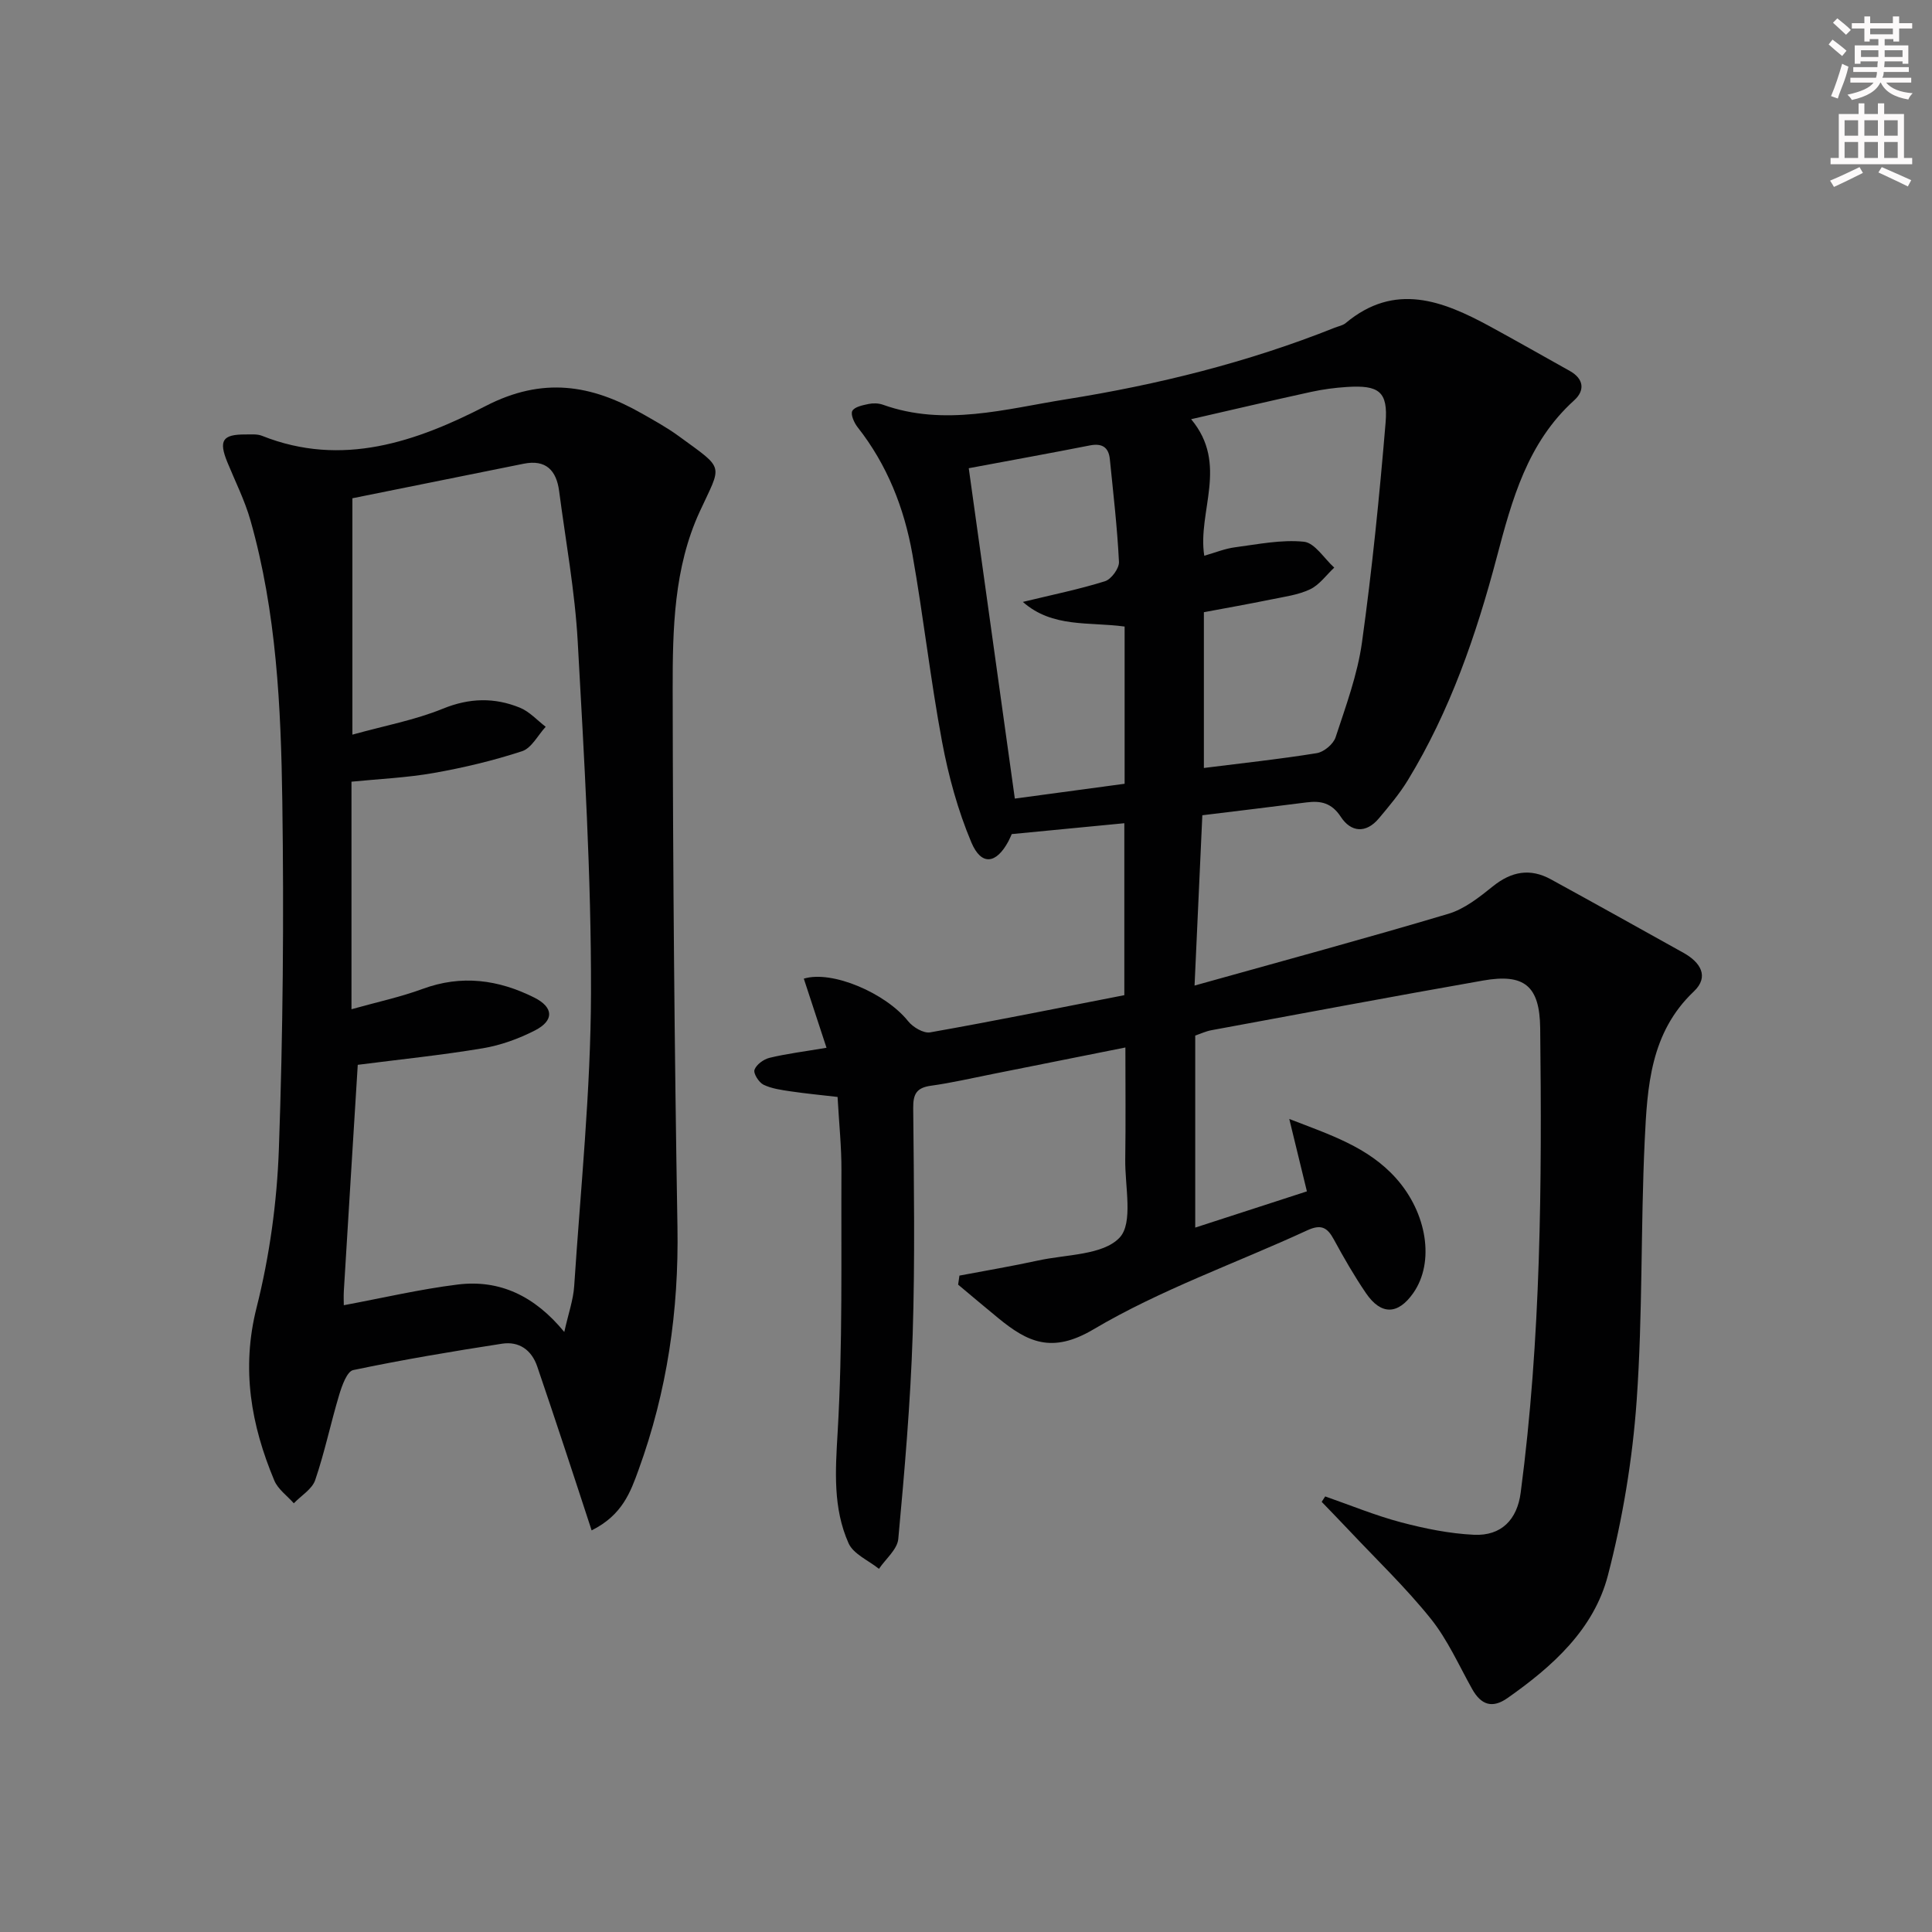 <svg enable-background="new 0 0 400 400" viewBox="0 0 400 400" xmlns="http://www.w3.org/2000/svg"><rect x="0" y="0" width="400" height="400" fill="#808080" stroke="none"/><path d="m198.64 264.1c5.44-1.03 10.9-1.95 16.31-3.13 5.82-1.27 13.37-1.08 16.83-4.71 2.9-3.04 1.1-10.66 1.19-16.26.11-7.47.03-14.95.03-23.13-9.52 1.9-18.55 3.71-27.57 5.51-4.23.84-8.43 1.82-12.7 2.41-2.94.41-3.69 1.69-3.66 4.6.14 15.65.39 31.32-.11 46.96-.46 14.11-1.68 28.2-2.98 42.27-.2 2.17-2.61 4.13-4 6.19-2.16-1.74-5.3-3.05-6.3-5.31-3.23-7.27-2.73-14.93-2.26-22.89 1.06-18.07.71-36.22.79-54.34.02-4.81-.49-9.62-.8-15.16-3.25-.38-6.47-.68-9.66-1.15-1.93-.29-3.95-.55-5.67-1.38-.96-.47-2.14-2.33-1.87-3.09.39-1.09 1.89-2.18 3.12-2.48 3.51-.85 7.12-1.29 11.79-2.08-1.62-4.94-3.16-9.63-4.7-14.31 5.87-1.8 16.99 3.02 21.6 8.81.99 1.24 3.19 2.55 4.56 2.31 13.39-2.37 26.71-5.07 40.2-7.7 0-12.06 0-23.67 0-35.6-7.67.74-15.16 1.46-23.31 2.25-.04.08-.33.8-.69 1.49-2.52 4.7-5.6 5.13-7.67.23-2.8-6.64-4.74-13.76-6.07-20.86-2.41-12.87-3.85-25.92-6.14-38.81-1.7-9.57-5.22-18.52-11.34-26.29-.72-.92-1.49-2.64-1.1-3.37.46-.85 2.14-1.18 3.36-1.44.94-.2 2.07-.17 2.97.15 12.77 4.57 25.37.88 37.88-1.11 19.03-3.03 37.7-7.66 55.66-14.83.77-.31 1.68-.46 2.29-.97 10.17-8.49 20.05-4.63 29.86.7 5.54 3.02 11.02 6.14 16.53 9.22 2.93 1.64 3.16 4.05.9 6.09-9.68 8.76-12.86 20.53-16.03 32.52-4.25 16.08-9.67 31.8-18.4 46.12-1.72 2.82-3.88 5.38-6.01 7.92-2.67 3.17-5.78 2.86-7.86-.32-1.89-2.89-4.12-3.39-7.12-3-6.91.89-13.82 1.71-21.56 2.66-.52 11.3-1.03 22.43-1.61 35.26 18.22-5.1 35.46-9.76 52.56-14.86 3.35-1 6.41-3.44 9.21-5.69 3.83-3.08 7.7-3.8 11.99-1.45 9.19 5.03 18.33 10.13 27.48 15.23 3.45 1.92 5.4 4.89 2.13 7.99-9.03 8.55-9.64 19.79-10.17 30.86-.85 17.95-.4 35.97-1.67 53.88-.86 12.15-2.89 24.38-5.95 36.16-2.91 11.19-11.47 18.85-20.78 25.39-3.17 2.23-5.48 1.42-7.32-1.85-2.76-4.93-5.09-10.23-8.58-14.58-5.17-6.44-11.19-12.2-16.86-18.23-1.89-2.01-3.81-3.97-5.72-5.96.24-.37.49-.75.73-1.12 5.23 1.82 10.37 3.95 15.7 5.36 4.93 1.3 10.04 2.34 15.11 2.58 5.65.26 8.93-3.13 9.66-8.71 4.21-31.94 4.41-64.05 4.04-96.18-.1-8.77-3.29-11.36-11.82-9.86-18.78 3.3-37.53 6.83-56.28 10.29-1.12.21-2.17.71-3.32 1.1v39.76c8.01-2.6 15.51-5.03 23.12-7.5-1.22-5-2.36-9.7-3.65-14.99 8.43 3.27 16.31 5.79 22.1 12.27 6.43 7.2 8.05 17.36 3.58 23.76-3.17 4.53-6.67 4.63-9.81.02-2.43-3.57-4.59-7.33-6.65-11.12-1.35-2.49-2.64-3.19-5.5-1.87-14.78 6.82-30.34 12.26-44.26 20.5-8.61 5.1-13.66 2.63-19.71-2.33-2.79-2.28-5.54-4.62-8.31-6.93.09-.59.18-1.23.27-1.87zm50.69-149.04c2.25-.64 4.28-1.48 6.37-1.75 4.74-.62 9.59-1.63 14.26-1.15 2.25.23 4.2 3.48 6.28 5.36-1.65 1.54-3.06 3.57-5 4.49-2.48 1.18-5.37 1.54-8.11 2.11-4.66.95-9.34 1.78-13.88 2.63v32.25c8-1.01 15.73-1.83 23.38-3.07 1.48-.24 3.43-1.88 3.89-3.28 2.12-6.46 4.53-12.96 5.46-19.63 2.1-15.1 3.62-30.29 4.89-45.49.54-6.49-1.39-7.84-8.04-7.41-2.48.16-4.97.49-7.39 1.02-8.28 1.81-16.53 3.75-24.83 5.65 7.83 9.37 1.27 19.09 2.72 28.27zm-16.49 14.66c-7.41-1.01-14.93.31-21.07-5.1 6.09-1.48 11.63-2.6 17-4.28 1.31-.41 2.97-2.68 2.9-4.01-.35-7.11-1.18-14.19-1.89-21.27-.25-2.48-1.62-3.33-4.13-2.84-8.07 1.59-16.17 3.05-25.08 4.72 3.13 22.42 6.28 44.98 9.54 68.4 7.54-1.02 15.13-2.04 22.73-3.07 0-11.27 0-21.72 0-32.55z" fill="#010102"/><path d="m122.49 316.85c-2-6.11-3.77-11.54-5.57-16.97-1.88-5.66-3.76-11.32-5.69-16.96-1.18-3.46-3.79-5.26-7.3-4.72-10.31 1.59-20.6 3.32-30.8 5.46-1.29.27-2.33 3.23-2.9 5.11-1.76 5.86-3 11.88-4.97 17.66-.64 1.89-2.91 3.22-4.43 4.81-1.37-1.56-3.28-2.9-4.04-4.72-4.82-11.52-6.87-23.11-3.67-35.79 2.7-10.69 4.23-21.88 4.62-32.9.85-23.95 1.05-47.93.71-71.89-.28-19.57-1.2-39.19-6.6-58.22-1.17-4.12-3.14-8.02-4.77-12-1.84-4.5-1.03-5.79 3.71-5.77 1.16.01 2.43-.13 3.46.28 16.6 6.62 32.02 1.18 46.34-6.19 11.77-6.06 21.8-4.41 32.28 1.56 2.6 1.48 5.24 2.93 7.65 4.69 9.68 7.07 8.94 5.66 4.33 15.68-5.34 11.61-5.59 24.25-5.58 36.68.05 37.12.36 74.25.99 111.36.3 17.33-2.14 34.06-8.05 50.3-1.68 4.63-3.37 9.37-9.72 12.54zm-49.53-213.69v48.94c6.7-1.86 12.97-3.02 18.75-5.38 5.51-2.24 10.68-2.34 15.93-.2 1.99.81 3.57 2.6 5.34 3.95-1.61 1.74-2.92 4.41-4.89 5.06-5.96 1.95-12.12 3.42-18.3 4.51-5.65.99-11.42 1.24-17.02 1.8v47.11c5.29-1.48 10.14-2.52 14.74-4.21 8.06-2.97 15.68-1.92 23.09 1.79 4.04 2.02 4.17 4.76.14 6.82-3.35 1.71-7.06 3.06-10.76 3.68-8.47 1.42-17.02 2.29-25.91 3.43-.97 15.66-1.94 31.22-2.88 46.79-.07 1.13-.01 2.27-.01 2.98 8.02-1.49 15.74-3.31 23.57-4.28 8.65-1.07 15.9 2.3 22.08 9.82.84-3.79 1.86-6.62 2.05-9.5 1.33-20.22 3.43-40.45 3.48-60.68.06-24.26-1.41-48.54-2.75-72.78-.58-10.42-2.49-20.77-3.85-31.15-.56-4.26-2.73-6.58-7.34-5.65-11.85 2.38-23.7 4.77-35.46 7.15z" fill="#010102"/><g fill="#fcfafa"><path d="m378.6 9.2.8-1c.9.7 1.9 1.4 2.9 2.3l-.9 1.1c-1.1-.9-2-1.7-2.8-2.4zm.5 10.7c.9-2.1 1.6-4.3 2.3-6.7.4.2.8.4 1.3.6-.7 3.1-1.5 4.3-2.2 6.6zm.4-15.2.9-.9c1 .8 2 1.6 2.8 2.4l-1 1c-1-.9-1.9-1.8-2.7-2.5zm12.5-1.3h1.2v1.4h2.7v1.1h-2.7v2.7h-1.2v-.5h-1.8v1.3h4.9v3.8h-1.2v-.5h-3.7c0 .4-.1.9-.1 1.2h5.1v1h-5.2c0 .5-.1.9-.3 1.2h6v1h-5.2c1.1 1.3 2.9 2 5.5 2.2-.4.4-.7.8-.9 1.3-2.9-.5-4.8-1.6-5.7-3.5h-.1c-.8 1.7-2.7 2.9-5.9 3.6-.2-.4-.6-.8-.9-1.1 2.8-.6 4.6-1.4 5.4-2.5h-4.8v-1h5.3c.1-.3.2-.7.2-1.2h-4.9v-1h5c0-.4 0-.8.1-1.2h-3.6v.5h-1.2v-3.8h4.9v-1.3h-1.8v.5h-1.1v-2.7h-2.6v-1.1h2.6v-1.4h1.2v1.4h4.7v-1.4zm-6.7 8.4h3.6c0-.4 0-.9 0-1.4h-3.6zm1.9-4.7h4.7v-1.2h-4.7zm6.7 3.3h-3.7v1.4h3.7z"/><path d="m384.7 21.4h1.3v2.2h2.8v-2.2h1.3v2.2h4.1v9.1h1.7v1.3h-16.9v-1.3h1.7v-9.1h4.1v-2.2zm.3 13.2.7 1.2c-1.8.9-3.8 1.9-6 2.9-.2-.4-.5-.8-.8-1.3 2.4-1 4.4-2 6.1-2.8zm-3.1-6.5h2.8v-3.2h-2.8zm0 4.6h2.8v-3.3h-2.8v3.2zm4.1-4.6h2.8v-3.2h-2.8zm0 4.6h2.8v-3.3h-2.8zm3.6 1.9c2.1.9 4.1 1.8 6.1 2.7l-.7 1.3c-2.2-1.1-4.2-2-6.1-2.9zm3.3-9.7h-2.8v3.2h2.8zm-2.8 7.8h2.8v-3.3h-2.8z"/></g></svg>